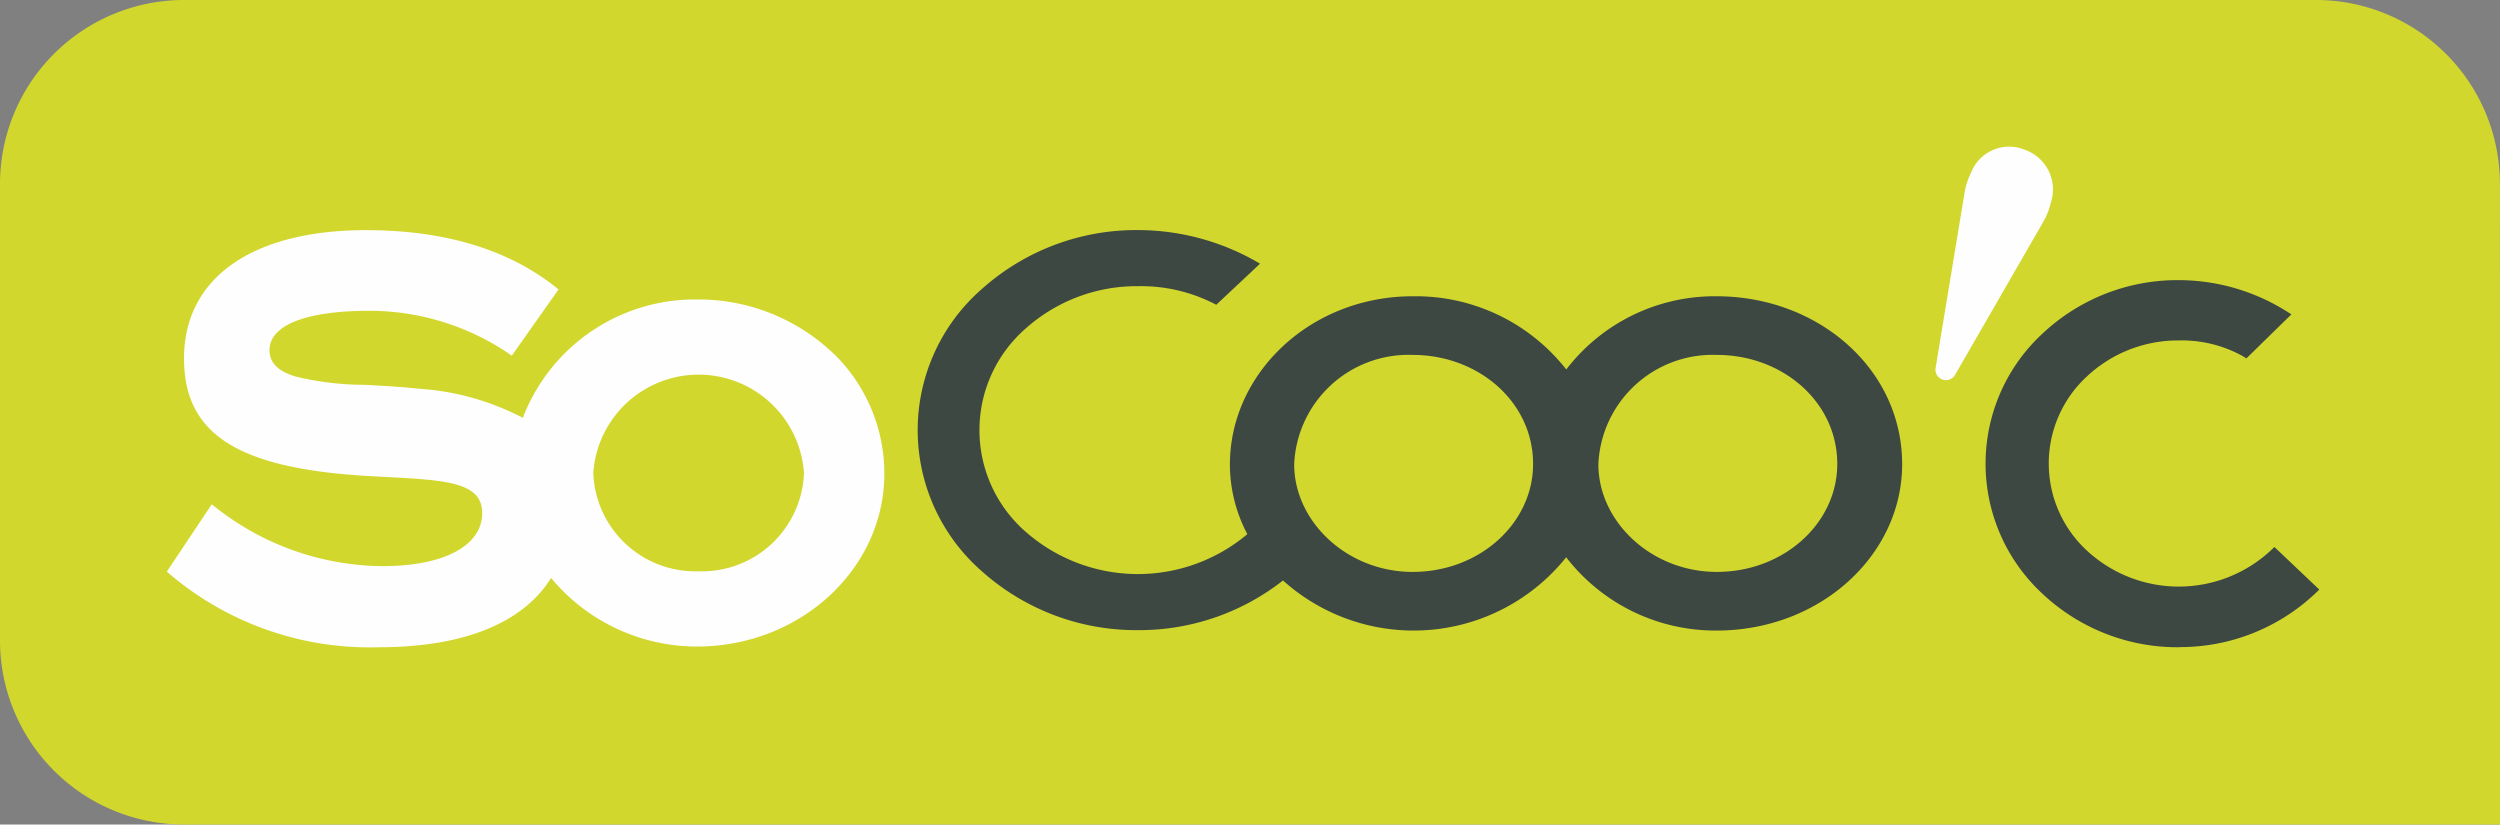 <?xml version="1.0" encoding="UTF-8"?><svg xmlns="http://www.w3.org/2000/svg" width="130.38" height="43" viewBox="0 0 130.38 43">
    <rect x="0" y="0" width="130.38" height="43" fill="#808080" stroke="none"/>
    <g id="MAQUETTES" transform="translate(0 -0.182)">
        <g id="Mobile---Home" transform="translate(-152.282 -133.247)">
            <g id="nav-mobile" transform="translate(0 111.492)">
                <g id="logo" transform="translate(152.282 21.755)">
                    <g id="Group-3">
                        <path id="Fill-1" d="M130.38,43.182H9.538A9.6,9.6,0,0,1,0,33.55V9.813A9.6,9.6,0,0,1,9.538.182h111.3a9.6,9.6,0,0,1,9.539,9.631Z" fill="#d2d72d" fill-rule="evenodd"/>
                    </g>
                    <path id="Fill-4" d="M43.479,18.633A10.179,10.179,0,0,0,36.367,15.8a9.611,9.611,0,0,0-9.1,6.173,13.567,13.567,0,0,0-5.469-1.521c-1-.109-1.95-.156-2.79-.2a15.632,15.632,0,0,1-3.561-.424c-.937-.272-1.392-.724-1.392-1.38,0-1.309,1.9-2.058,5.221-2.058a13,13,0,0,1,7.335,2.283l.083.055,2.435-3.452-.073-.058c-2.493-2.013-5.847-3.033-9.967-3.033-5.944,0-9.492,2.5-9.492,6.689,0,4,2.863,5.783,9.882,6.148l.63.034c3.142.166,5.038.267,5.038,1.881,0,1.709-1.992,2.77-5.2,2.77a14.2,14.2,0,0,1-8.818-3.16l-.086-.065L8.7,29.994l.068.057A16.128,16.128,0,0,0,19.76,33.937c4.424,0,7.521-1.266,8.98-3.613A9.888,9.888,0,0,0,36.348,33.9c5.38,0,9.764-4.036,9.772-9a8.73,8.73,0,0,0-2.64-6.274M36.435,29.976a5.327,5.327,0,0,1-5.494-5.127,5.507,5.507,0,0,1,10.988,0,5.326,5.326,0,0,1-5.494,5.127" fill="#fefefe" fill-rule="evenodd"/>
                    <path id="Fill-6" d="M89.537,15.633a9.751,9.751,0,0,0-7.853,3.818,9.973,9.973,0,0,0-8.01-3.818c-5.323,0-9.533,4.007-9.533,8.782a7.81,7.81,0,0,0,.91,3.624A8.868,8.868,0,0,1,53.5,27.923a7.032,7.032,0,0,1,0-10.616,8.688,8.688,0,0,1,5.862-2.2,8.392,8.392,0,0,1,4.069.97l2.282-2.143a12.505,12.505,0,0,0-6.351-1.753,12.078,12.078,0,0,0-8.139,3.057,9.769,9.769,0,0,0,0,14.752,12.067,12.067,0,0,0,8.119,3.055h.011a12.141,12.141,0,0,0,7.558-2.59A10.191,10.191,0,0,0,81.68,29.245a9.831,9.831,0,0,0,7.839,3.822c5.423,0,9.674-3.943,9.682-8.661.008-5.014-4.415-8.773-9.664-8.773M73.669,30.008c-3.407,0-6.175-2.617-6.175-5.616a5.967,5.967,0,0,1,6.187-5.7c3.407,0,6.277,2.44,6.272,5.694,0,3.062-2.765,5.622-6.284,5.622m15.864,0c-3.407,0-6.175-2.617-6.175-5.616a5.967,5.967,0,0,1,6.187-5.7c3.407,0,6.277,2.44,6.272,5.694,0,3.062-2.765,5.622-6.284,5.622" fill="#3d4843" fill-rule="evenodd"/>
                    <path id="Fill-8" d="M113.627,33.937a10.275,10.275,0,0,1-7.119-2.8,9.236,9.236,0,0,1,0-13.546,10.277,10.277,0,0,1,7.124-2.8h.012a10.62,10.62,0,0,1,5.564,1.6l.294.183-2.349,2.3-.183-.115a6.54,6.54,0,0,0-3.328-.822,6.95,6.95,0,0,0-4.815,1.885,6.179,6.179,0,0,0,0,9.066,7.054,7.054,0,0,0,9.6,0l.189-.178,2.341,2.22-.209.2a10.27,10.27,0,0,1-7.11,2.8Z" fill="#3d4843" fill-rule="evenodd"/>
                    <path id="Fill-10" d="M106.959,10.741a2.193,2.193,0,0,0-1.378-2.753,2.13,2.13,0,0,0-2.79,1.207,3.615,3.615,0,0,0-.344,1.095l-1.5,9.073a.547.547,0,0,0,1.01.375l4.572-7.933a3.61,3.61,0,0,0,.427-1.064" fill="#fefefe" fill-rule="evenodd"/>
                </g>
            </g>
        </g>
    </g>
</svg>
